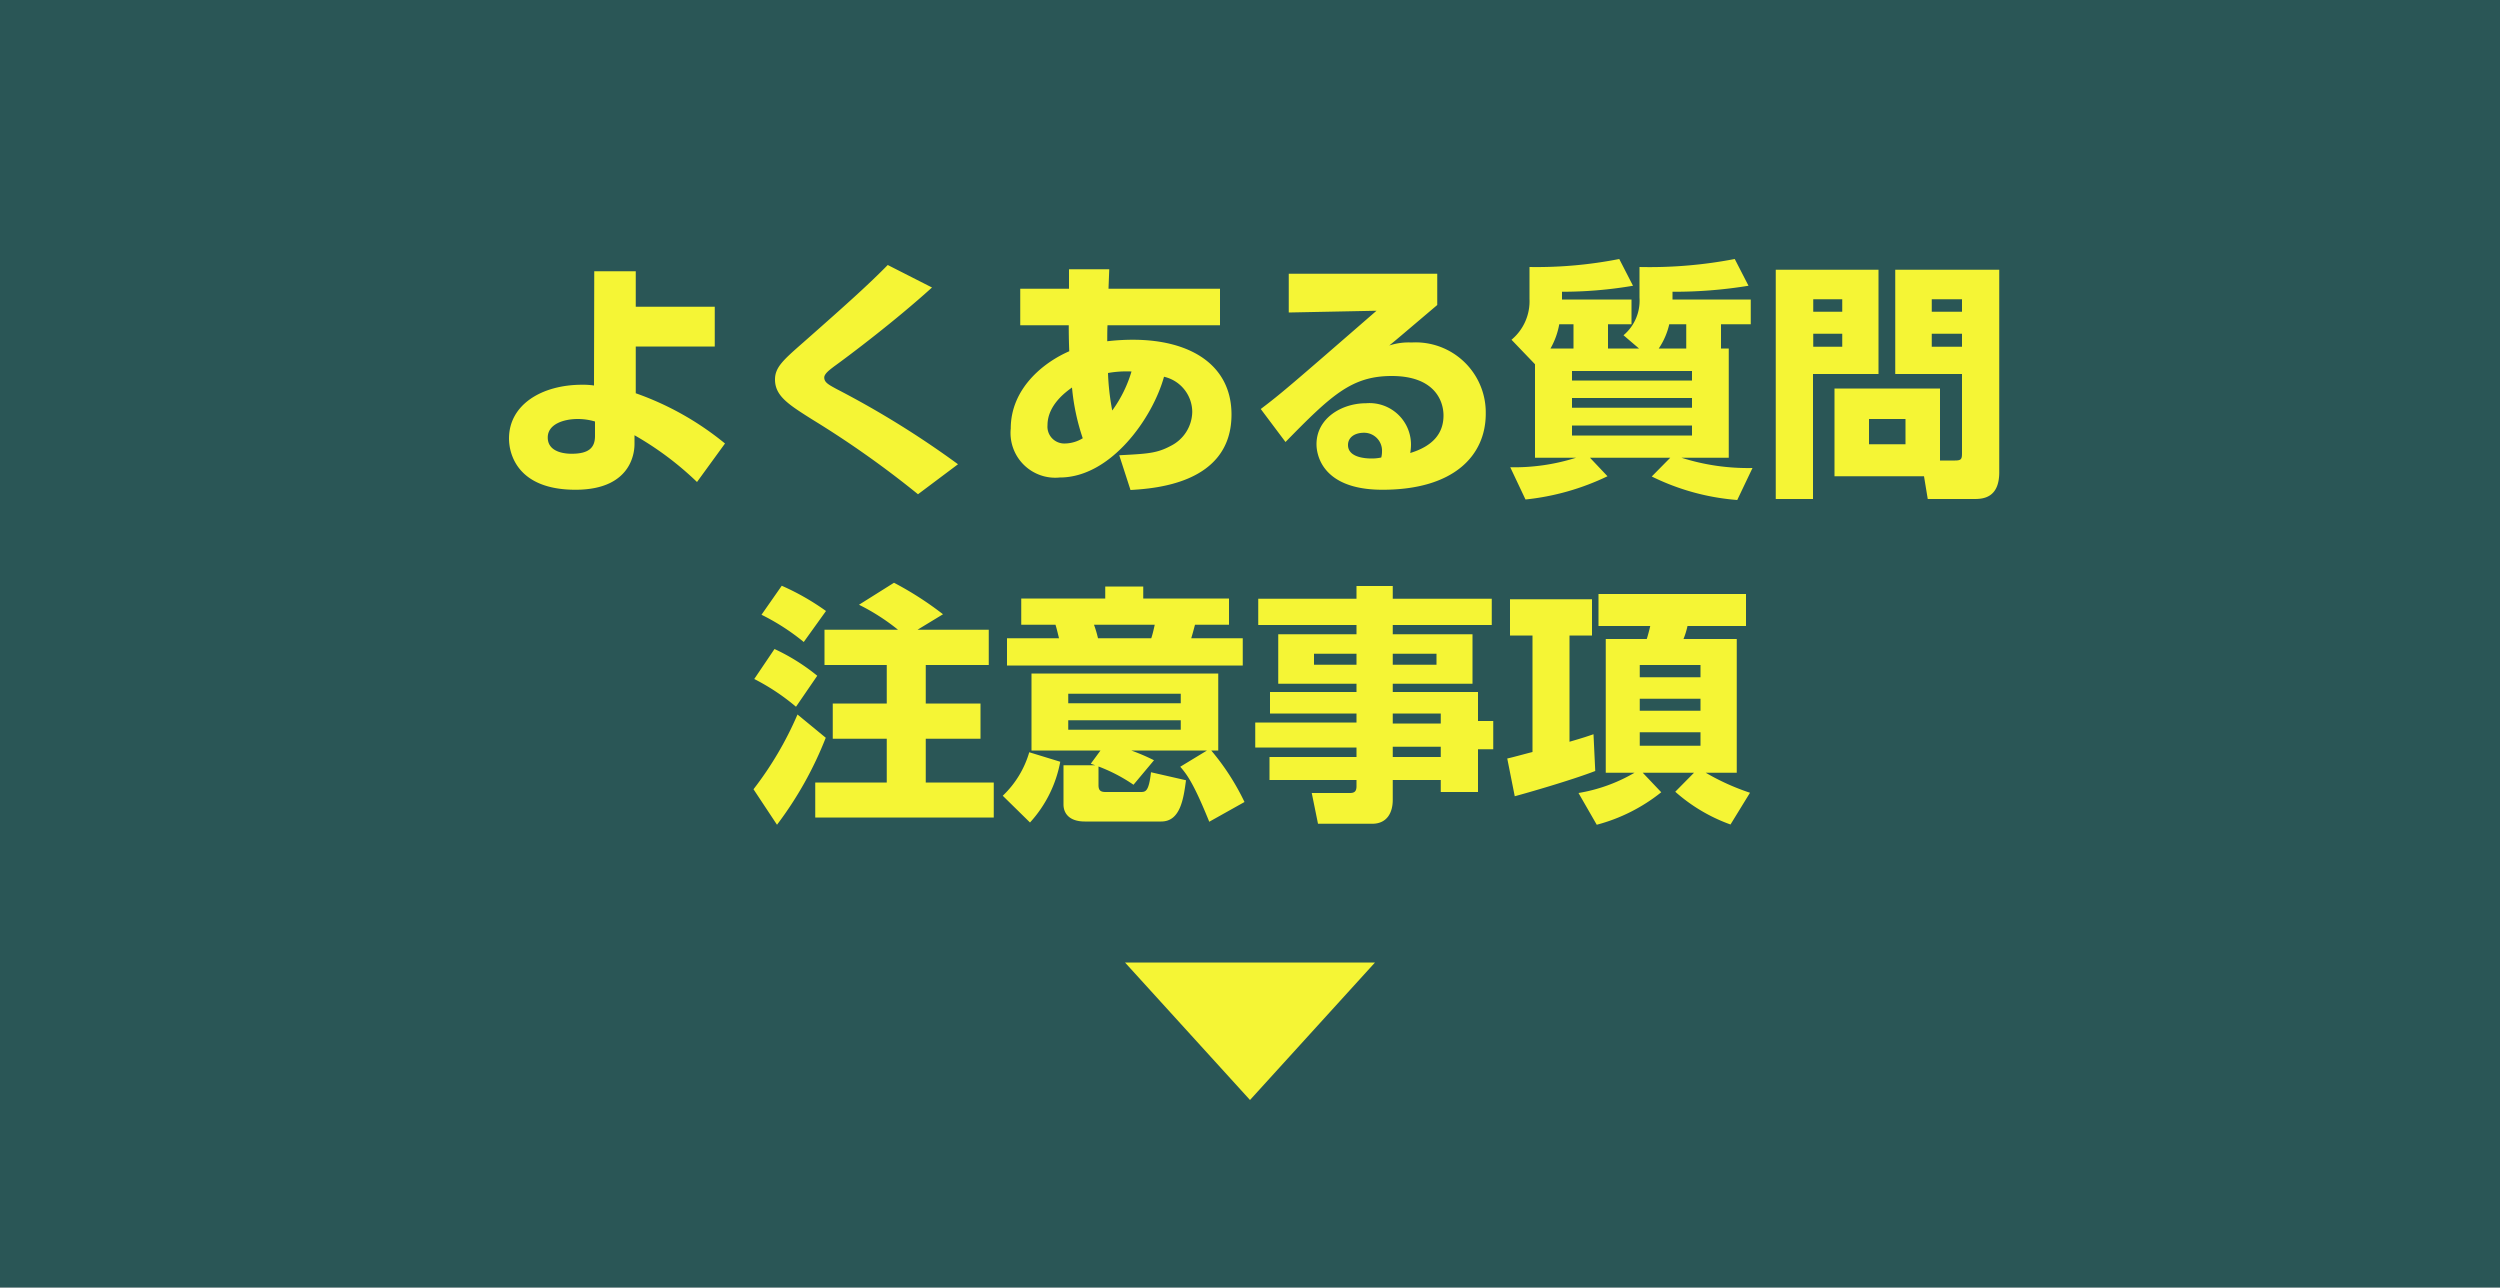 <svg id="nav6" xmlns="http://www.w3.org/2000/svg" width="200" height="103" viewBox="0 0 200 103">
  <rect x="0" y="0" width="200" height="103" fill="#333333" stroke="none"/>
  <path id="パス_27" data-name="パス 27" d="M0,0H200V103H0Z" fill="#16a5a5" opacity="0.304" style="mix-blend-mode: multiply;isolation: isolate"/>
  <path id="多角形_6" data-name="多角形 6" d="M10,0,20,11H0Z" transform="translate(110 88) rotate(180)" fill="#f5f535"/>
  <path id="パス_62" data-name="パス 62" d="M-42.82-13.46h-6.32V-16.3h-3.32l-.02,9.14a5.924,5.924,0,0,0-.96-.06c-3.2,0-5.84,1.58-5.84,4.3,0,1.22.66,4.1,5.32,4.1,4.76,0,4.72-3.38,4.72-3.68v-.68a25.087,25.087,0,0,1,5,3.74L-42-2.52a23.581,23.581,0,0,0-7.14-4.02v-3.74h6.32ZM-52.4-3.12c0,.92-.48,1.42-1.86,1.42-.26,0-1.92,0-1.92-1.3,0-1.1,1.34-1.48,2.38-1.48a4.855,4.855,0,0,1,1.4.2ZM-23.36-.86a73.8,73.8,0,0,0-9.68-6c-.66-.36-1.02-.54-1.02-.94,0-.3.44-.62.78-.88,1.3-.94,4.88-3.64,7.84-6.32l-3.54-1.8c-1.52,1.54-3.02,2.9-6.74,6.18C-37.34-9.2-38-8.62-38-7.64c0,1.32,1.08,2,2.98,3.2a78.437,78.437,0,0,1,8.46,5.98Zm8.88-14.04h-3.9v2.92h3.88c0,.44,0,1.04.04,2.08-2.12.92-4.68,3.02-4.68,6.18A3.578,3.578,0,0,0-15.22.2c4.1,0,7.44-4.78,8.34-8.06A2.9,2.9,0,0,1-4.62-5.04a3.1,3.1,0,0,1-1.7,2.7c-1.12.6-1.82.64-4.14.76l.9,2.78c1.92-.12,8.08-.5,8.08-6.04,0-3.94-3.26-5.98-7.88-5.98a17.428,17.428,0,0,0-2.06.12c0-.4,0-.9.02-1.28h9V-14.9h-8.92l.06-1.56h-3.22Zm3.46,9.74a19.415,19.415,0,0,1-.34-3,8.432,8.432,0,0,1,1.88-.12A10.231,10.231,0,0,1-11.02-5.16Zm-2.36,2.22a2.813,2.813,0,0,1-1.44.42A1.346,1.346,0,0,1-16.2-3.98c0-1.64,1.52-2.7,1.96-3.02A17.537,17.537,0,0,0-13.38-2.94ZM3.1-16.1V-13l7.02-.14C3.26-7.18,2.5-6.52.86-5.28L2.84-2.64c3.68-3.76,5.3-5.28,8.5-5.28,3.38,0,4.14,1.94,4.14,3.16,0,1.52-.96,2.48-2.66,3a4.273,4.273,0,0,0,.06-.68,3.32,3.32,0,0,0-3.6-3.3c-1.92,0-3.96,1.18-3.96,3.28,0,.42.1,3.64,5.28,3.64,5.76,0,8.26-2.78,8.26-6.08a5.608,5.608,0,0,0-5.94-5.7,4.985,4.985,0,0,0-1.78.24c.64-.52.82-.68,3.84-3.24v-2.5ZM10.5-1.4a3.512,3.512,0,0,1-.76.08c-.46,0-1.9-.06-1.9-1.08,0-.6.52-.98,1.28-.98a1.434,1.434,0,0,1,1.44,1.52A1.816,1.816,0,0,1,10.5-1.4Zm18.14-8.72v-1.94h1.88v-1.98H24.96v-.62a33.658,33.658,0,0,0,5.68-.48l-1.1-2.14a34.109,34.109,0,0,1-7.18.64v2.56a4.008,4.008,0,0,1-1.44,3.26L22.8-8.86v7.48h3.28a16.292,16.292,0,0,1-5.26.76l1.22,2.58A19.868,19.868,0,0,0,28.6.1L27.2-1.38h6.42L32.14.12A18.7,18.7,0,0,0,38.98,2L40.2-.56a17.513,17.513,0,0,1-5.68-.82H38.3v-8.74h-.62v-1.94h2.38v-1.98H33.8v-.62a36.6,36.6,0,0,0,6.08-.48l-1.1-2.14a35.989,35.989,0,0,1-7.62.64v2.46a3.611,3.611,0,0,1-1.28,3l1.24,1.06Zm6.72,2.56h-9.6v-.76h9.6Zm0,2.18h-9.6v-.78h9.6ZM24.04-10.12a6.057,6.057,0,0,0,.7-1.94h1.14v1.94Zm8.66,0a5.724,5.724,0,0,0,.84-1.94H34.9v1.94Zm2.66,6.96h-9.6v-.8h9.6ZM55.2-6.92H46.76V.1h7.16l.3,1.82h3.74c.7,0,1.98-.1,1.98-2.14v-16.2H51.62v8.34h5.34v6.34c0,.46-.06.58-.56.58H55.2Zm1.76-7.14v1H54.54v-1Zm0,2.76v1.04H54.54V-11.3ZM52.44-4.48v2.02H49.52V-4.48ZM42.06,1.92h2.98v-10h5.24v-8.34H42.06Zm5.32-15.98v1H45.06v-1Zm0,2.76v1.04H45.06V-11.3ZM-34.04,12.38V15.2h4.98v3.08h-4.32V21.1h4.32v3.5h-5.72v2.8H-20.5V24.6h-5.44V21.1h4.38V18.28h-4.38V15.2h5.04V12.38h-5.7l2.04-1.24a26.415,26.415,0,0,0-3.92-2.52l-2.8,1.76a16.888,16.888,0,0,1,3.12,2Zm-5.04-1.2a17.686,17.686,0,0,1,3.38,2.18l1.78-2.48a19.612,19.612,0,0,0-3.54-2.02Zm-.58,5.14a17.314,17.314,0,0,1,3.34,2.22l1.7-2.48a16.259,16.259,0,0,0-3.42-2.14Zm3.46,2.84a27.532,27.532,0,0,1-3.52,5.98l1.88,2.84a29.082,29.082,0,0,0,3.9-6.96Zm23.46,3.94.36.12h-2.54v3.14c0,.74.5,1.36,1.7,1.36H-7.1c1.52,0,1.78-1.8,1.98-3.3l-2.8-.64c-.18,1.58-.44,1.58-.86,1.58h-2.78c-.38,0-.56-.12-.56-.54v-1.5a13.13,13.13,0,0,1,2.8,1.46l1.64-1.96a16.477,16.477,0,0,0-1.82-.78h6.06l-2.14,1.3c.58.66,1.12,1.44,2.32,4.4l2.82-1.58A19.218,19.218,0,0,0-3.1,22.04h.56V15.88H-17.48v6.16h5.52Zm7.2-5.6v.76h-9V17.5Zm0,2.12v.76h-9v-.76Zm-6.04-9.74H-18.3v2.1h2.74c.08.26.1.34.28,1.08h-4.16v2.18H-.58V13.06H-4.7c.2-.68.22-.8.3-1.08h2.72V9.88H-8.54V8.92h-3.04Zm3.96,2.1c-.02.06-.14.68-.28,1.08h-4.26a9.138,9.138,0,0,0-.32-1.08Zm-10.04,10.2a7.8,7.8,0,0,1-2.12,3.48l2.18,2.14a9.861,9.861,0,0,0,2.42-4.86Zm37-12.28H11.42V8.88H8.52V9.9H.66V12H8.52v.74H2.26V16.7H8.52v.66H1.6v1.72H8.52v.72H.42v2h8.1v.76H1.56V24.4H8.52v.48c0,.36-.1.56-.52.56H4.94l.5,2.46H9.78c1.2,0,1.64-.92,1.64-1.9V24.4h3.84v.96h2.98V21.94h1.22V19.68H18.24V17.36H11.42V16.7H17.8V12.74H11.42V12h7.92ZM8.52,14.3v.88H5.12V14.3Zm6.4,0v.88h-3.5V14.3Zm.34,4.78v.8H11.42v-.8Zm0,2.66v.82H11.42v-.82Zm12.48,6.24a13.945,13.945,0,0,0,5.16-2.6l-1.48-1.56h4.1l-1.5,1.52a13.565,13.565,0,0,0,4.42,2.62L40,25.42a18.466,18.466,0,0,1-3.54-1.6h2.48V13.12H34.68A6.254,6.254,0,0,0,35,12.08h4.68V9.52H27.88v2.56h4.14c-.06.26-.18.74-.28,1.04H28.46v10.7h2.3a13.123,13.123,0,0,1-4.48,1.62Zm8.3-10.08v.96H31.18V17.9Zm0-2.7v.98H31.18V15.2Zm0,5.38v1.08H31.18V20.58ZM21.18,25.7c.96-.26,4.46-1.26,6.44-2.02l-.14-2.94c-.54.18-.68.24-1.92.6v-8.5h1.8V9.94H20.8v2.9h1.8v9.32c-.86.22-1.56.42-2.02.52Z" transform="translate(100 38)" fill="#f5f535"/>
</svg>

